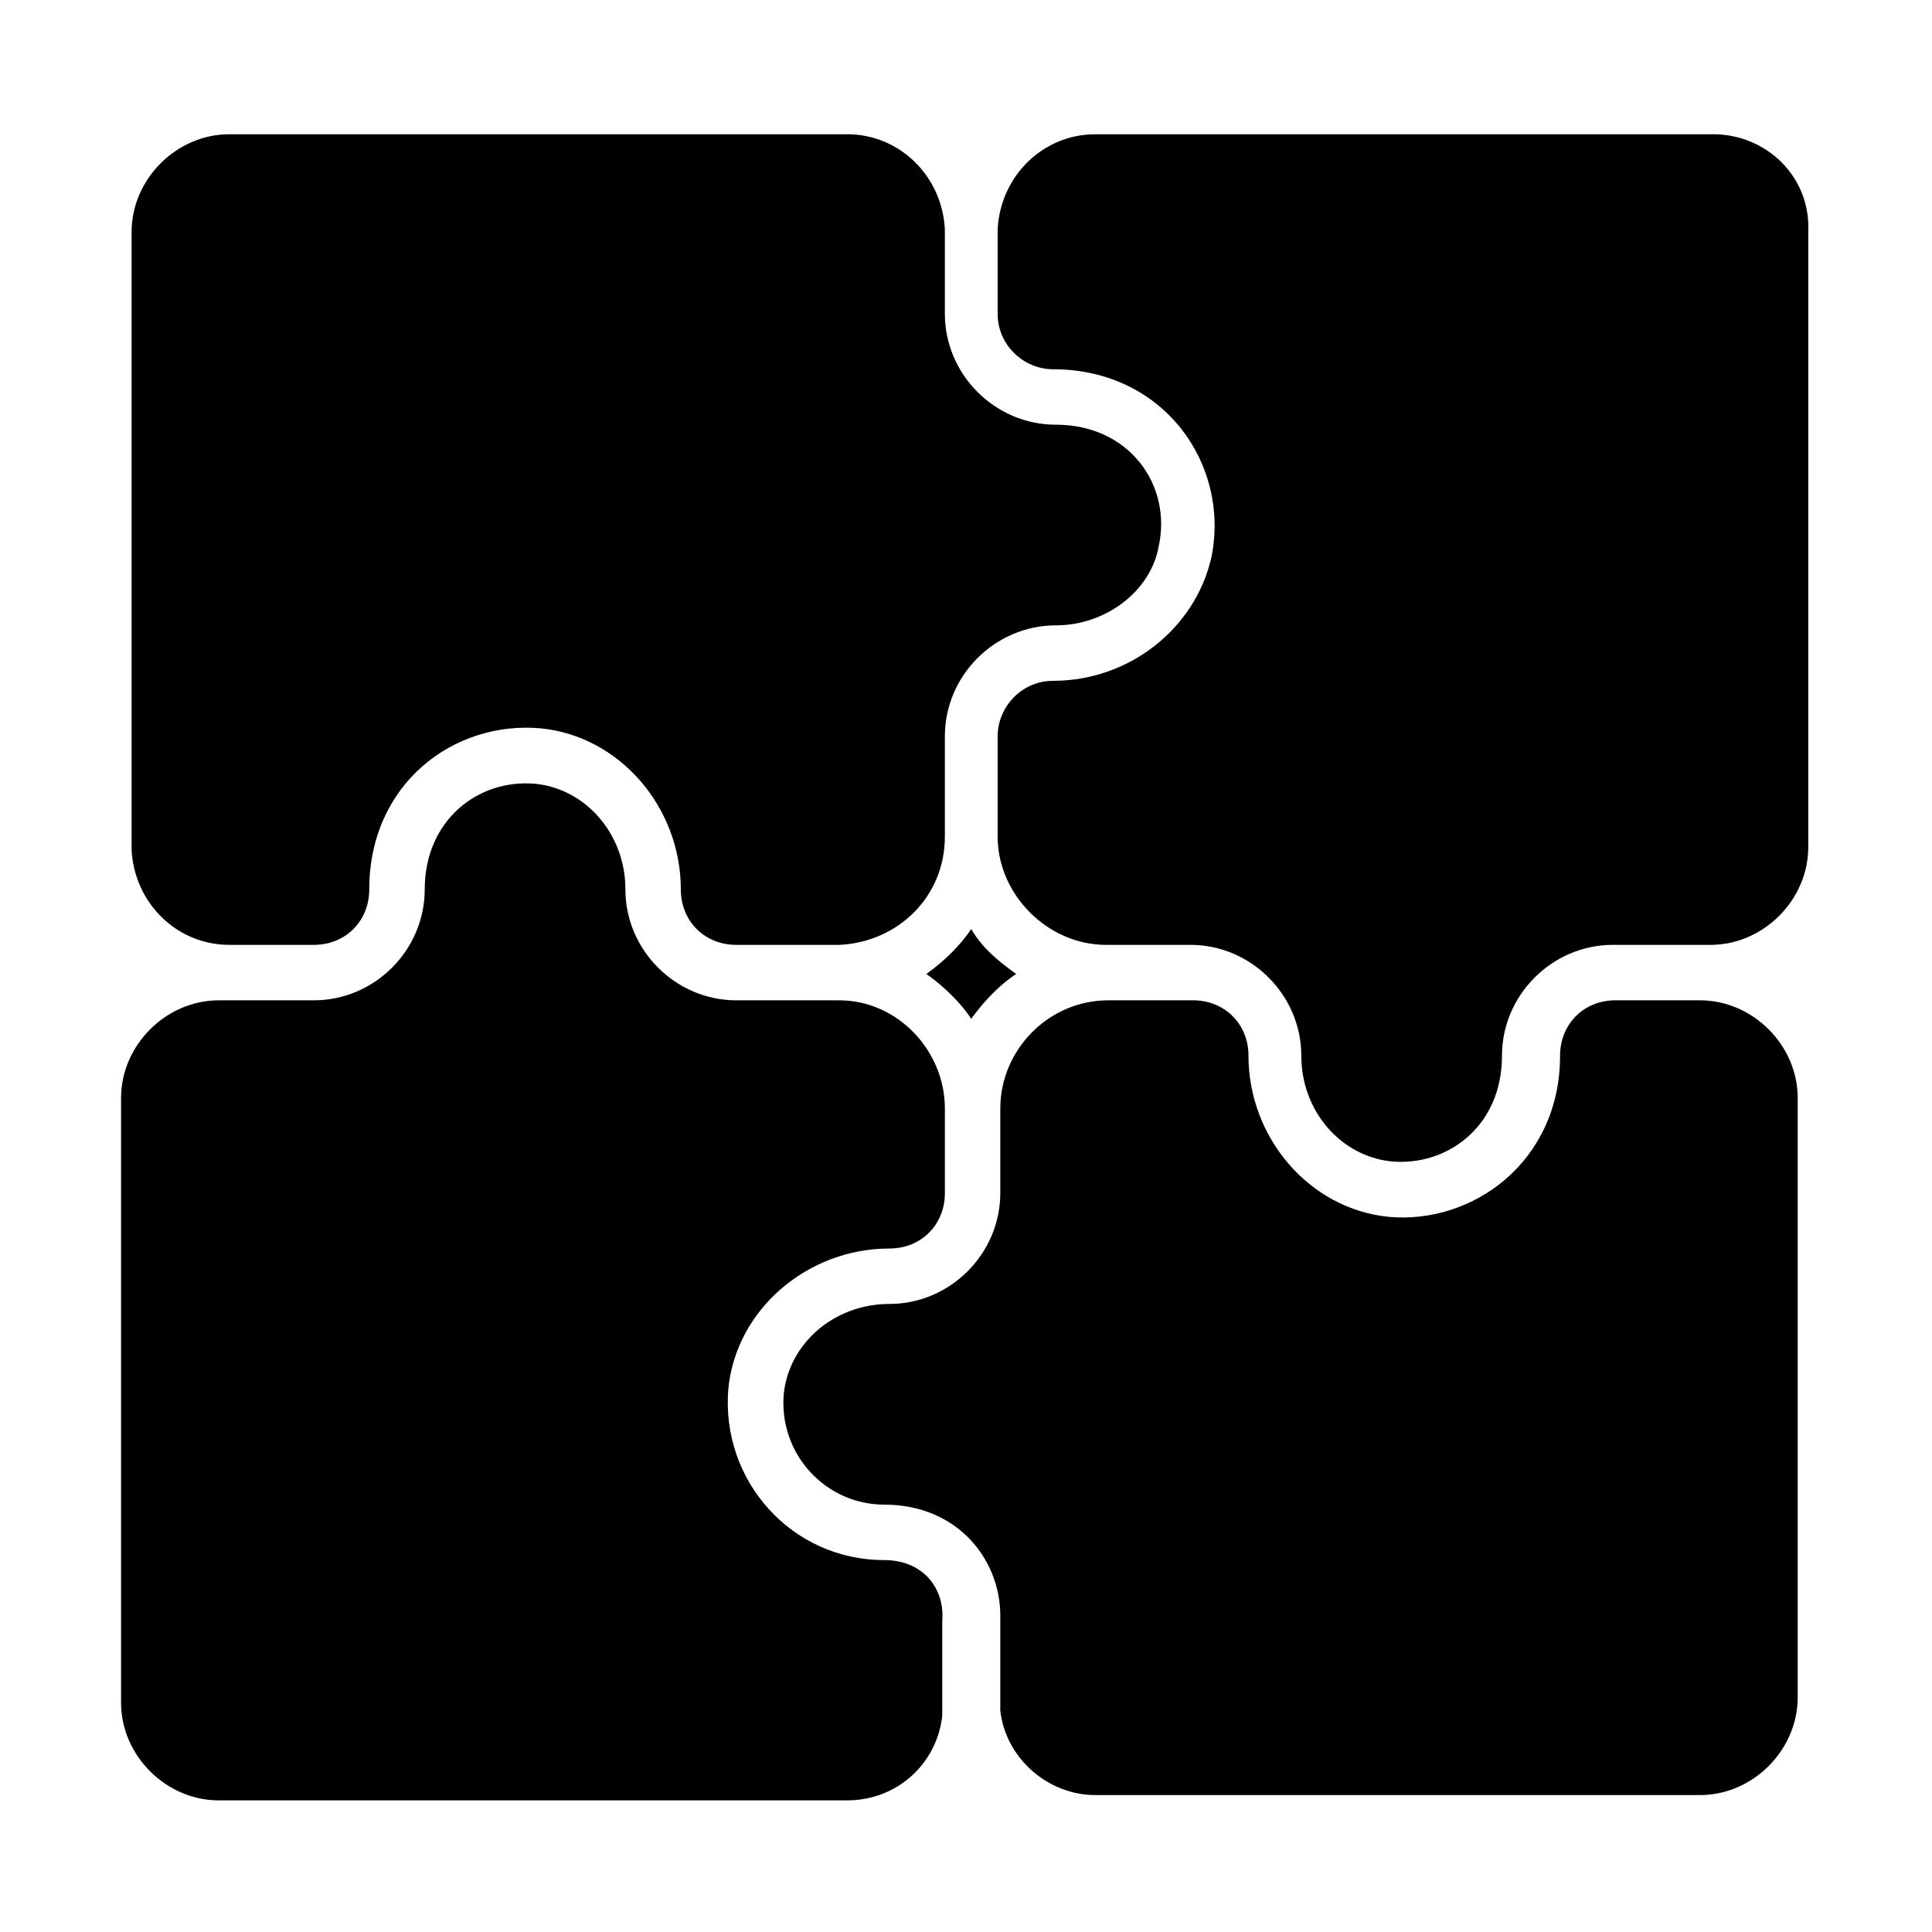 <?xml version="1.0" encoding="UTF-8"?>
<!-- Uploaded to: SVG Repo, www.svgrepo.com, Generator: SVG Repo Mixer Tools -->
<svg fill="#000000" width="800px" height="800px" version="1.1" viewBox="144 144 512 512" xmlns="http://www.w3.org/2000/svg">
 <g>
  <path d="m378.31 557.44c-24.492 0-43.383-20.992-41.285-45.484 2.098-20.992 20.992-37.086 42.684-37.086 8.398 0 14.695-6.297 14.695-14.695v-22.391c0-15.395-12.594-28.688-27.988-28.688h-27.289c-16.094 0-29.391-13.297-29.391-29.391 0-14.695-10.496-26.59-23.789-27.988-15.395-1.398-29.391 9.797-29.391 27.988 0 16.094-13.297 29.391-29.391 29.391h-25.191c-13.996 0-25.891 11.895-25.891 25.891v160.24c0 13.996 11.895 25.891 25.891 25.891h166.54c13.297 0 23.789-9.797 25.191-22.391v-25.191c0.703-8.395-4.894-16.094-15.391-16.094z"/>
  <path d="m389.5 402.1c4.898 3.5 9.098 7.695 11.895 11.895 3.5-4.898 7.695-9.098 11.895-11.895-4.898-3.5-9.098-6.996-11.895-11.895-2.801 4.199-6.996 8.395-11.895 11.895z"/>
  <path d="m204.77 394.4h22.391c8.398 0 14.695-6.297 14.695-14.695 0-27.988 22.391-44.781 45.484-42.684 20.992 2.098 37.086 20.992 37.086 42.684 0 8.398 6.297 14.695 14.695 14.695h27.289c15.395-0.699 27.988-12.594 27.988-28.688v-0.699-25.891c0-16.094 13.297-29.391 29.391-29.391 13.297 0 25.191-9.098 27.289-20.992 3.5-16.094-7.695-32.188-27.289-32.188-16.094 0-29.391-13.297-29.391-29.391v-22.391c-0.699-13.996-11.895-25.191-25.891-25.191h-163.74c-13.996 0-25.891 11.895-25.891 25.891v163.74c0.699 13.992 11.895 25.191 25.891 25.191z"/>
  <path d="m594.52 409.09h-22.391c-8.398 0-14.695 6.297-14.695 14.695 0 27.988-23.09 44.781-45.484 42.684-20.992-2.098-37.086-20.992-37.086-42.684 0-8.398-6.297-14.695-14.695-14.695h-22.391c-16.094 0-28.688 13.297-28.688 28.688v22.391c0 16.094-13.297 29.391-29.391 29.391-14.695 0-26.59 10.496-27.988 23.789-1.398 16.094 11.195 29.391 26.59 29.391 19.594 0 30.789 14.695 30.789 29.391v25.191c1.398 12.594 12.594 22.391 25.191 22.391h160.24c13.996 0 25.891-11.895 25.891-25.891v-158.84c0-13.992-11.895-25.891-25.891-25.891z"/>
  <path d="m598.02 179.58h-163.74c-13.996 0-25.191 11.195-25.891 25.191v22.391c0 8.398 6.996 14.695 14.695 14.695 29.391 0 46.883 25.191 41.984 49.68-4.199 18.895-21.691 32.887-41.984 32.887-8.398 0-14.695 6.996-14.695 14.695v25.891 0.699c0 15.395 13.297 28.688 28.688 28.688h22.391c16.094 0 29.391 13.297 29.391 29.391 0 14.695 10.496 26.59 23.789 27.988 14.695 1.398 29.391-9.098 29.391-27.988 0-16.094 13.297-29.391 29.391-29.391h7.695 10.496 7.695c13.996 0 25.891-11.895 25.891-25.891l0.004-163.04c0.699-14.695-11.195-25.891-25.191-25.891z"/>
 </g>
</svg>